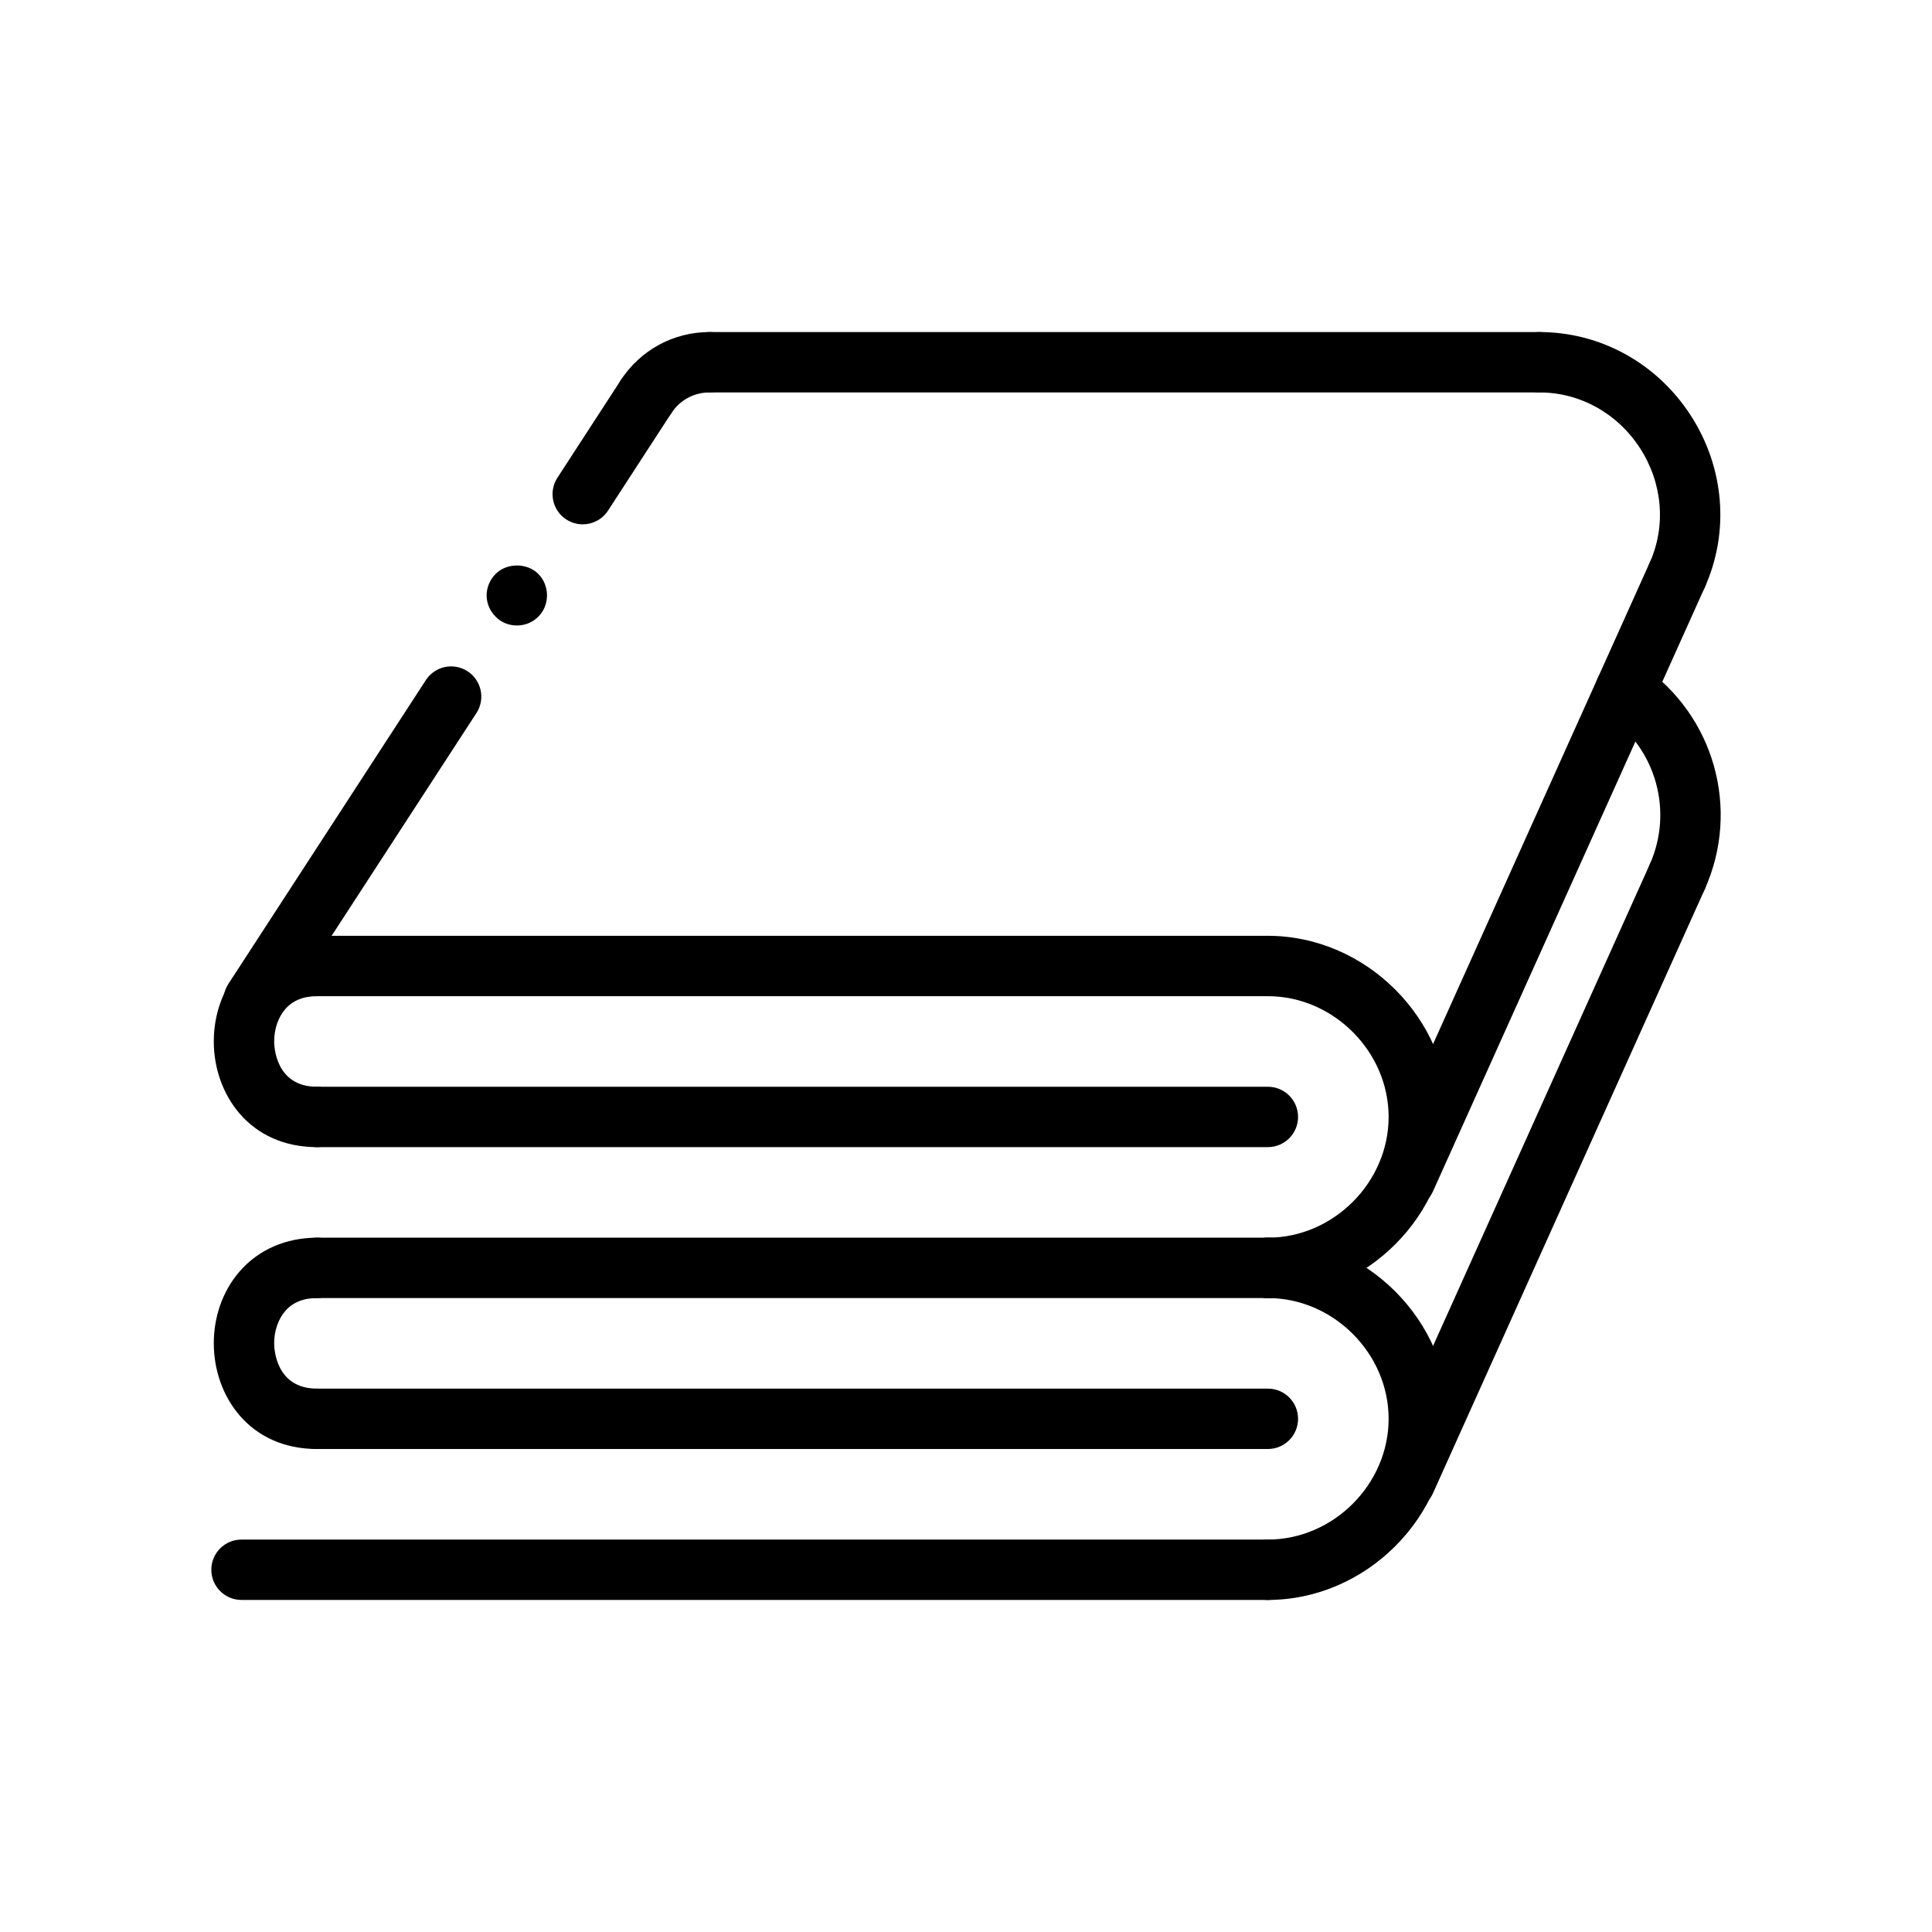 <svg id="Layer_1" height="512" viewBox="0 0 64 64" width="512" xmlns="http://www.w3.org/2000/svg"><g><path d="m42 43c-.552 0-1-.447-1-1s.448-1 1-1c2.168 0 4-1.832 4-4s-1.832-4-4-4c-.552 0-1-.447-1-1s.448-1 1-1c3.252 0 6 2.748 6 6s-2.748 6-6 6z"/></g><g><path d="m42 53c-.552 0-1-.447-1-1s.448-1 1-1c2.168 0 4-1.832 4-4s-1.832-4-4-4c-.552 0-1-.447-1-1s.448-1 1-1c3.252 0 6 2.748 6 6s-2.748 6-6 6z"/></g><g><path d="m10.5 38c-2.244 0-3.418-1.761-3.418-3.5 0-.894.3-1.736.846-2.371.626-.728 1.54-1.129 2.572-1.129.552 0 1 .447 1 1s-.448 1-1 1c-.453 0-.808.146-1.055.434-.23.268-.363.656-.363 1.066 0 .153.04 1.5 1.418 1.5.552 0 1 .447 1 1s-.448 1-1 1z"/></g><g><path d="m10.5 48c-2.244 0-3.418-1.761-3.418-3.5 0-.894.3-1.736.846-2.371.626-.728 1.54-1.129 2.572-1.129.552 0 1 .447 1 1s-.448 1-1 1c-.453 0-.808.146-1.055.434-.23.268-.363.656-.363 1.066 0 .153.04 1.5 1.418 1.5.552 0 1 .447 1 1s-.448 1-1 1z"/></g><g><path d="m42 43h-31.5c-.552 0-1-.447-1-1s.448-1 1-1h31.5c.552 0 1 .447 1 1s-.448 1-1 1z"/></g><g><path d="m42 38h-31.5c-.552 0-1-.447-1-1s.448-1 1-1h31.5c.552 0 1 .447 1 1s-.448 1-1 1z"/></g><g><path d="m42 33h-31.5c-.552 0-1-.447-1-1s.448-1 1-1h31.5c.552 0 1 .447 1 1s-.448 1-1 1z"/></g><g><path d="m42 53h-34c-.552 0-1-.447-1-1s.448-1 1-1h34c.552 0 1 .447 1 1s-.448 1-1 1z"/></g><g><path d="m46.559 40.051c-.137 0-.277-.028-.41-.088-.504-.227-.729-.818-.502-1.322l9-20c.228-.505.82-.728 1.322-.502.504.227.729.818.502 1.322l-9 20c-.166.371-.531.59-.912.59z"/></g><g><path d="m55.559 20.051c-.137 0-.277-.028-.41-.088-.503-.227-.728-.819-.501-1.322.548-1.218.429-2.636-.32-3.794-.748-1.157-1.992-1.847-3.328-1.847-.552 0-1-.447-1-1s.448-1 1-1c2.018 0 3.89 1.032 5.007 2.761 1.118 1.73 1.292 3.861.464 5.7-.166.371-.531.59-.912.59z"/></g><g><path d="m46.559 50.051c-.137 0-.277-.028-.41-.088-.504-.227-.729-.818-.502-1.322l9-20c.228-.505.82-.727 1.322-.502.504.227.729.818.502 1.322l-9 20c-.166.371-.531.59-.912.59z"/></g><g><path d="m42 48h-31.5c-.552 0-1-.447-1-1s.448-1 1-1h31.5c.552 0 1 .447 1 1s-.448 1-1 1z"/></g><g><path d="m55.559 30.051c-.137 0-.277-.028-.41-.088-.504-.227-.729-.818-.502-1.322.793-1.763.213-3.839-1.379-4.937-.455-.313-.569-.936-.256-1.391.314-.454.937-.568 1.391-.256 2.388 1.646 3.258 4.759 2.068 7.403-.166.371-.531.591-.912.591z"/></g><g><path d="m21.403 14.137c-.187 0-.376-.053-.544-.162-.463-.301-.594-.921-.292-1.384.647-.996 1.744-1.591 2.933-1.591.552 0 1 .447 1 1s-.448 1-1 1c-.51 0-.98.255-1.258.683-.192.294-.512.454-.839.454z"/></g><g><path d="m51 13h-27.5c-.552 0-1-.447-1-1s.448-1 1-1h27.5c.552 0 1 .447 1 1s-.448 1-1 1z"/></g><g><path d="m17.12 20.72c-.26 0-.52-.1-.7-.29-.19-.189-.3-.439-.3-.71 0-.26.11-.52.3-.71.37-.37 1.04-.37 1.41 0 .19.19.29.45.29.71 0 .271-.1.521-.29.71-.19.19-.44.29-.71.29z"/></g><g><path d="m8.403 34.137c-.187 0-.375-.052-.544-.161-.463-.302-.595-.921-.293-1.384l6.54-10.061c.3-.464.919-.595 1.383-.294.463.302.595.921.293 1.384l-6.54 10.061c-.191.295-.512.455-.839.455z"/></g><g><path d="m19.303 17.369c-.187 0-.375-.052-.544-.161-.463-.301-.595-.921-.293-1.384l2.1-3.232c.3-.463.92-.596 1.383-.294.463.301.595.921.293 1.384l-2.1 3.232c-.191.295-.512.455-.839.455z"/></g></svg>